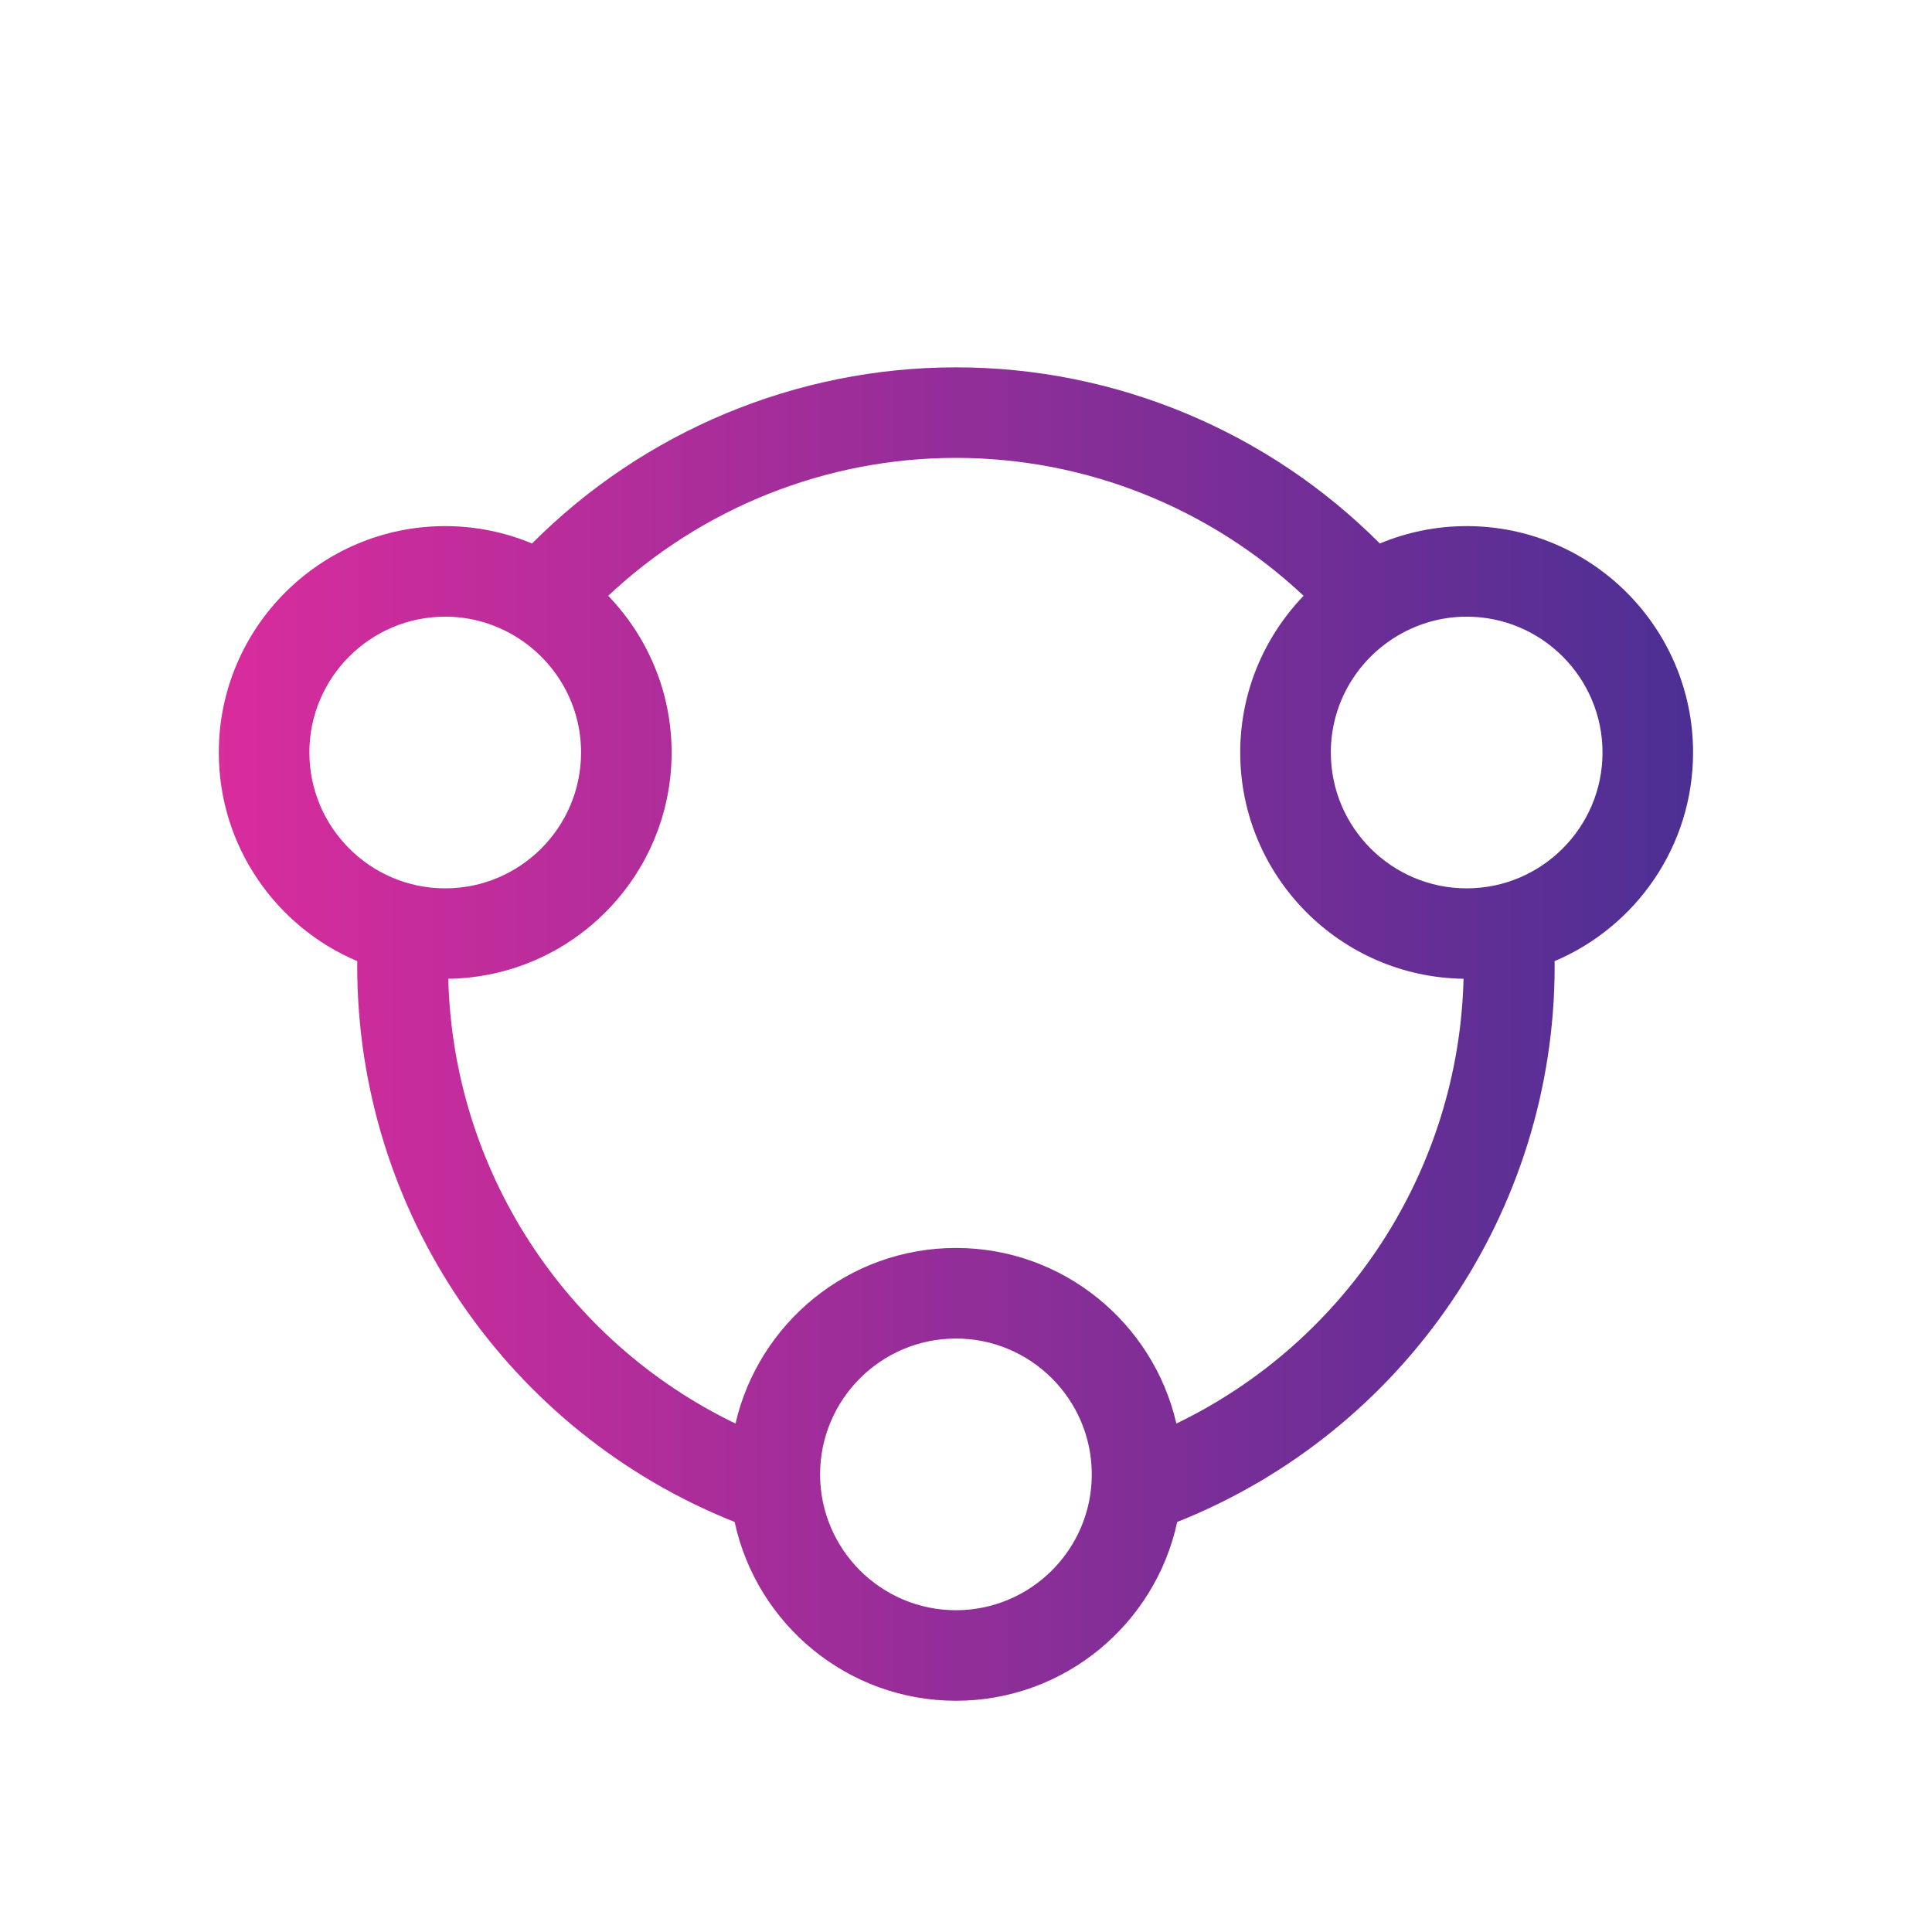 <?xml version="1.0" encoding="UTF-8"?><svg id="b" xmlns="http://www.w3.org/2000/svg" xmlns:xlink="http://www.w3.org/1999/xlink" viewBox="0 0 96 96"><defs><linearGradient id="d" x1="10.872" y1="51.382" x2="84.128" y2="51.382" gradientUnits="userSpaceOnUse"><stop offset="0" stop-color="#d92c9d"/><stop offset="1" stop-color="#4c2f94"/></linearGradient></defs><g id="c"><path d="M84.128,37.392c0-6.203-5.047-11.25-11.25-11.25-1.528,0-2.985.309-4.315.864-5.56-5.581-13.138-8.753-21.063-8.753s-15.503,3.172-21.063,8.753c-1.33-.554-2.787-.864-4.315-.864-6.203,0-11.25,5.047-11.25,11.25,0,4.655,2.842,8.659,6.882,10.367-.001.083-.004.158-.004.243,0,12.221,7.488,23.138,18.755,27.624,1.09,5.07,5.604,8.884,10.995,8.884s9.905-3.814,10.995-8.884c11.268-4.486,18.755-15.403,18.755-27.624,0-.085-.004-.16-.004-.243,4.04-1.709,6.882-5.712,6.882-10.367ZM15.372,37.392c0-3.722,3.028-6.75,6.75-6.75,1.352,0,2.61.404,3.667,1.091 0.0 0.0.001.001.002.001,1.852,1.205,3.082,3.289,3.082,5.658,0,3.722-3.028,6.75-6.75,6.75s-6.75-3.028-6.75-6.75ZM47.5,80.011c-3.722,0-6.75-3.028-6.75-6.75s3.028-6.75,6.75-6.75,6.75,3.028,6.75,6.75-3.028,6.75-6.75,6.75ZM58.454,70.735c-1.151-4.989-5.62-8.725-10.954-8.725s-9.803,3.735-10.954,8.725c-8.463-4.079-14.033-12.583-14.271-22.101,6.132-.083,11.097-5.091,11.097-11.242,0-3.022-1.204-5.764-3.15-7.787,4.657-4.376,10.831-6.853,17.277-6.853s12.62,2.477,17.277,6.853c-1.946,2.023-3.15,4.765-3.15,7.787,0,6.151,4.965,11.159,11.097,11.242-.238,9.518-5.808,18.022-14.271,22.101ZM72.878,44.142c-3.722,0-6.75-3.028-6.75-6.75,0-2.38,1.241-4.472,3.108-5.674.004-.002.008-.005.012-.007,1.05-.673,2.294-1.069,3.63-1.069,3.722,0,6.75,3.028,6.75,6.75s-3.028,6.75-6.75,6.75Z" fill="url(#d)"/><rect width="96" height="96" fill="none"/></g></svg>